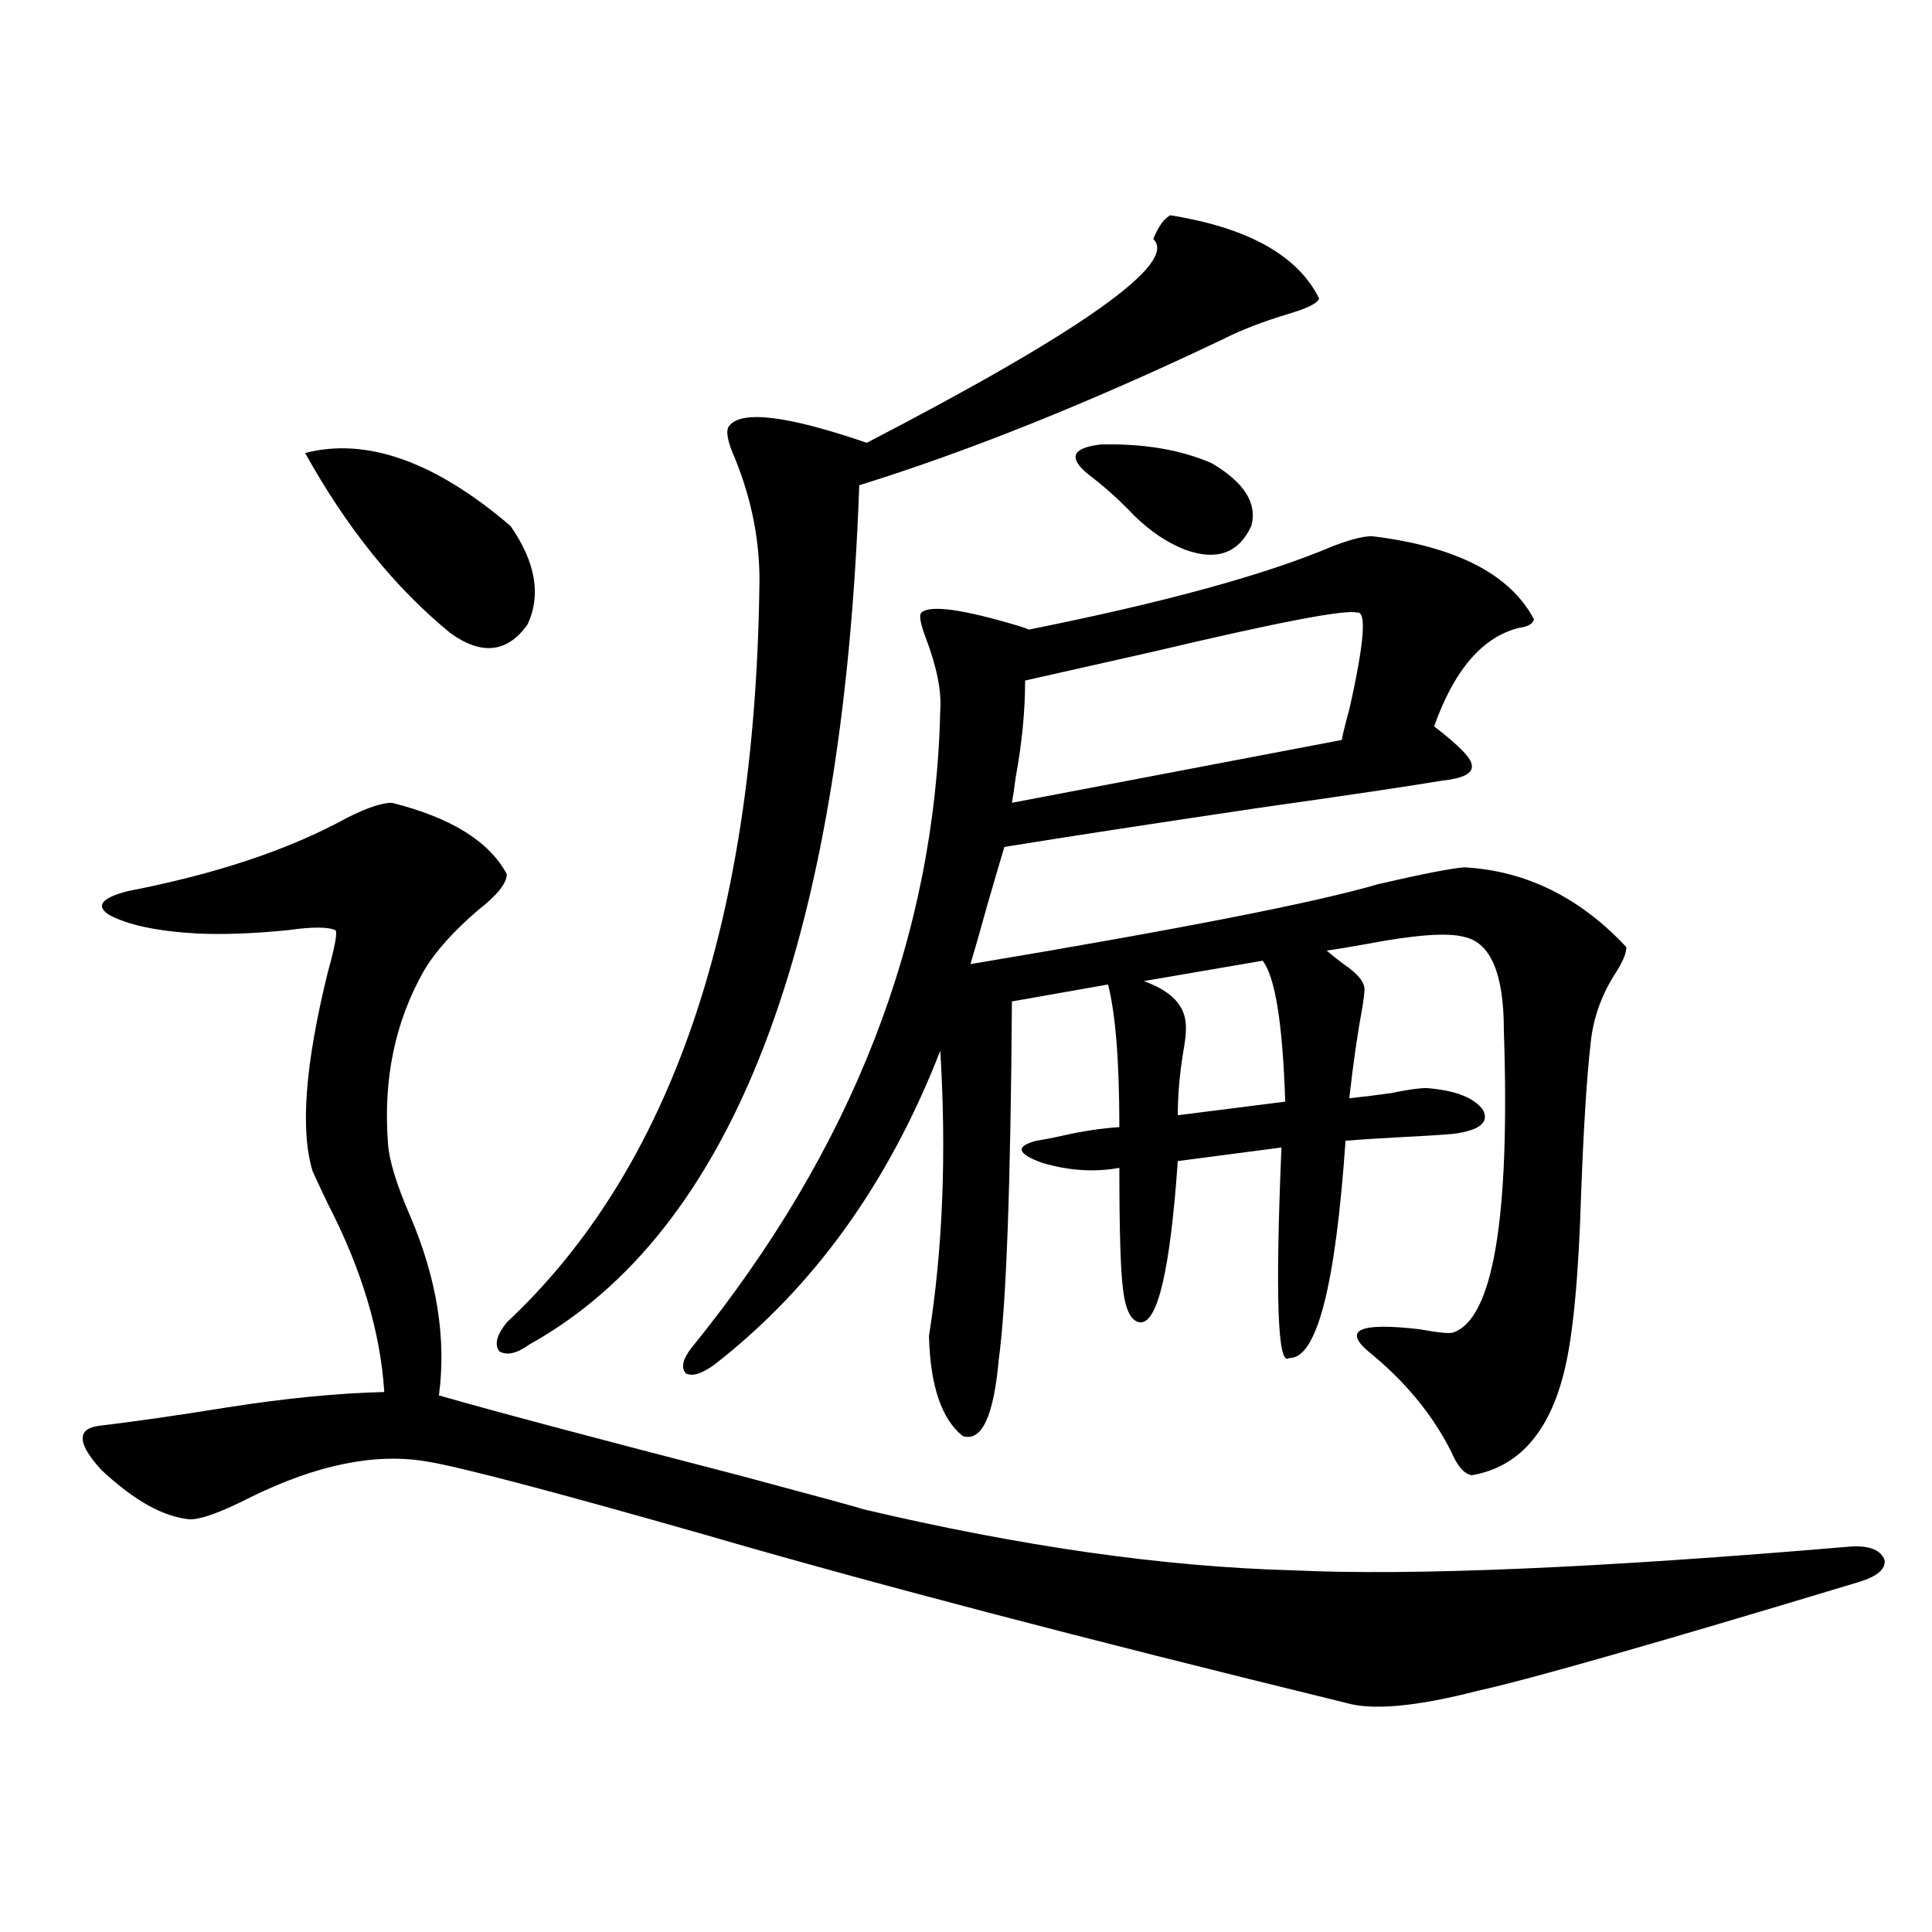 <?xml version="1.0" encoding="utf-8"?>
<!-- Generator: Adobe Illustrator 16.0.0, SVG Export Plug-In . SVG Version: 6.00 Build 0)  -->
<!DOCTYPE svg PUBLIC "-//W3C//DTD SVG 1.1//EN" "http://www.w3.org/Graphics/SVG/1.1/DTD/svg11.dtd">
<svg version="1.1" id="图层_1" xmlns="http://www.w3.org/2000/svg" xmlns:xlink="http://www.w3.org/1999/xlink" x="0px" y="0px"
	 width="1000px" height="1000px" viewBox="0 0 1000 1000" enable-background="new 0 0 1000 1000" xml:space="preserve">
<path d="M446.696,781.149c81.949,19.336,156.094,29.883,222.434,31.641c61.782,2.939,158.045-1.167,288.773-12.305
	c9.756-0.577,15.609,1.758,17.561,7.031c0.641,4.697-3.902,8.501-13.658,11.426c-104.723,31.641-170.407,50.386-197.068,56.25
	c-31.874,8.198-54.633,10.245-68.291,6.152c-136.582-33.398-247.158-62.402-331.699-87.012
	c-78.047-22.261-125.851-34.854-143.411-37.793c-26.676-4.683-57.239,1.469-91.705,18.457
	c-14.969,7.622-25.365,11.426-31.219,11.426c-13.658-1.167-28.947-9.668-45.853-25.488c-12.362-13.472-13.018-21.094-1.951-22.852
	c19.512-2.334,41.95-5.562,67.315-9.668c29.908-4.683,56.904-7.32,80.974-7.91c-1.951-31.05-11.707-63.57-29.268-97.559
	c-3.902-8.198-6.509-13.76-7.805-16.699c-6.509-21.094-3.902-55.371,7.805-102.832c3.902-14.063,5.198-21.382,3.902-21.973
	c-3.902-1.758-12.042-1.758-24.39,0c-17.561,1.758-33.17,2.348-46.828,1.758c-20.822-1.167-36.097-4.395-45.853-9.668
	c-7.164-4.683-3.902-8.789,9.756-12.305c45.518-8.789,83.245-21.382,113.168-37.793c10.396-5.273,18.201-7.91,23.414-7.91
	c30.563,7.622,50.396,19.927,59.511,36.914c0,4.697-4.878,10.849-14.634,18.457c-13.018,11.137-22.438,21.684-28.292,31.641
	c-14.969,26.367-21.143,56.25-18.536,89.648c0.641,8.789,4.543,21.396,11.707,37.793c13.658,32.231,18.536,62.993,14.634,92.285
	c28.612,8.212,80.318,21.973,155.118,41.309C423.923,774.708,445.386,780.572,446.696,781.149z M157.923,234.469
	c31.859-8.198,67.315,4.395,106.339,37.793c13.003,18.759,15.93,35.747,8.78,50.977c-10.411,14.653-23.749,16.123-39.999,4.395
	C204.416,304.205,179.386,273.141,157.923,234.469z M605.717,111.422c40.319,6.455,66.005,20.805,77.071,43.066
	c-0.655,2.348-5.854,4.985-15.609,7.91c-13.658,4.106-25.045,8.501-34.146,13.184c-68.946,32.822-131.704,58.008-188.288,75.586
	c-8.46,237.895-65.364,386.142-170.728,444.727c-6.509,4.697-11.707,5.864-15.609,3.516c-2.606-3.516-1.311-8.487,3.902-14.941
	c84.541-79.102,128.122-205.664,130.729-379.688c0.641-22.852-3.582-45.401-12.683-67.676c-3.902-8.789-4.878-14.351-2.927-16.699
	c6.494-8.198,30.243-5.273,71.218,8.789c111.857-58.008,161.292-93.164,148.289-105.469
	C599.528,117.286,602.455,113.18,605.717,111.422z M710.104,277.535c43.566,5.273,71.538,19.638,83.9,43.066
	c-0.655,2.348-3.262,3.818-7.805,4.395c-18.871,4.697-33.505,21.684-43.901,50.977c13.003,9.97,19.512,16.699,19.512,20.215
	c0.641,4.106-4.558,6.743-15.609,7.91c-17.561,2.939-49.114,7.622-94.632,14.063c-55.288,8.212-99.189,14.941-131.704,20.215
	c-1.951,6.455-4.878,16.411-8.78,29.883c-3.902,14.063-6.829,24.321-8.78,30.762c108.61-18.155,178.853-31.929,210.727-41.309
	c22.759-5.273,37.713-8.198,44.877-8.789c31.859,1.758,59.831,15.532,83.9,41.309c0,2.939-1.631,7.031-4.878,12.305
	c-7.805,11.728-12.362,24.321-13.658,37.793c-1.951,17.001-3.582,42.778-4.878,77.344c-1.311,43.369-4.237,74.13-8.78,92.285
	c-7.805,31.641-23.749,49.521-47.804,53.613c-3.902-0.577-7.484-4.683-10.731-12.305c-9.756-19.336-24.069-36.612-42.926-51.855
	c-13.018-11.124-4.237-14.941,26.341-11.426c9.756,1.758,15.609,2.348,17.561,1.758c20.808-7.031,29.588-59.175,26.341-156.445
	c0-29.292-6.829-45.401-20.487-48.34c-8.46-2.334-25.045-1.167-49.755,3.516c-9.756,1.758-16.92,2.939-21.463,3.516
	c1.951,1.758,4.878,4.106,8.78,7.031c7.805,5.273,11.372,9.97,10.731,14.063c0,1.181-0.335,3.818-0.976,7.91
	c-2.606,14.063-4.878,29.883-6.829,47.461c5.854-0.577,13.003-1.456,21.463-2.637c8.445-1.758,14.634-2.637,18.536-2.637
	c14.954,1.181,24.71,4.985,29.268,11.426c3.247,6.455-1.951,10.547-15.609,12.305c-7.164,0.591-16.585,1.181-28.292,1.758
	c-11.066,0.591-20.167,1.181-27.316,1.758c-5.213,75.586-14.969,113.091-29.268,112.5c-5.854,4.697-7.164-31.641-3.902-108.984
	l-53.657,7.031c-3.902,56.25-10.411,84.087-19.512,83.496c-4.558-0.577-7.484-6.152-8.78-16.699
	c-1.311-9.366-1.951-30.459-1.951-63.281c-13.018,2.348-26.341,1.469-39.999-2.637c-13.018-4.683-13.993-8.487-2.927-11.426
	c3.902-0.577,8.445-1.456,13.658-2.637c10.396-2.334,20.152-3.804,29.268-4.395c0-33.975-1.951-58.584-5.854-73.828l-49.755,8.789
	c-0.655,95.512-2.927,157.324-6.829,185.449c-2.606,29.306-8.78,42.49-18.536,39.551c-11.066-8.789-16.92-26.065-17.561-51.855
	c7.149-45.113,9.101-94.331,5.854-147.656c-26.676,68.555-65.699,122.759-117.07,162.598c-6.509,4.697-11.387,6.152-14.634,4.395
	c-2.606-2.925-1.631-7.32,2.927-13.184c83.245-102.53,126.171-212.695,128.777-330.469c0.641-9.956-1.951-22.549-7.805-37.793
	c-2.606-7.031-3.262-11.124-1.951-12.305c4.543-4.092,21.463-1.758,50.73,7.031c1.951,0.591,3.567,1.181,4.878,1.758
	c70.242-14.063,122.589-28.413,157.069-43.066C698.718,279.293,705.547,277.535,710.104,277.535z M702.3,317.086
	c-5.854-1.758-40.975,4.985-105.363,20.215c-28.627,6.455-50.73,11.426-66.34,14.941c0,15.82-1.631,32.52-4.878,50.098
	c-0.655,5.273-1.311,9.668-1.951,13.184l170.728-32.52c0.641-3.516,1.951-8.789,3.902-15.82
	C706.202,332.618,707.498,315.919,702.3,317.086z M627.18,239.742c16.905,9.97,23.734,20.805,20.487,32.52
	c-6.509,14.063-17.896,18.169-34.146,12.305c-9.115-3.516-17.896-9.366-26.341-17.578c-7.805-8.198-15.609-15.23-23.414-21.094
	c-11.066-8.789-9.115-14.063,5.854-15.82C591.724,229.498,610.915,232.711,627.18,239.742z M653.521,497.262l-61.462,10.547
	c13.003,4.697,20.152,11.426,21.463,20.215c0.641,3.516,0.32,8.789-0.976,15.82c-1.951,11.728-2.927,22.852-2.927,33.398
	l55.608-7.031C663.917,529.781,660.015,505.474,653.521,497.262z"/>
</svg>
